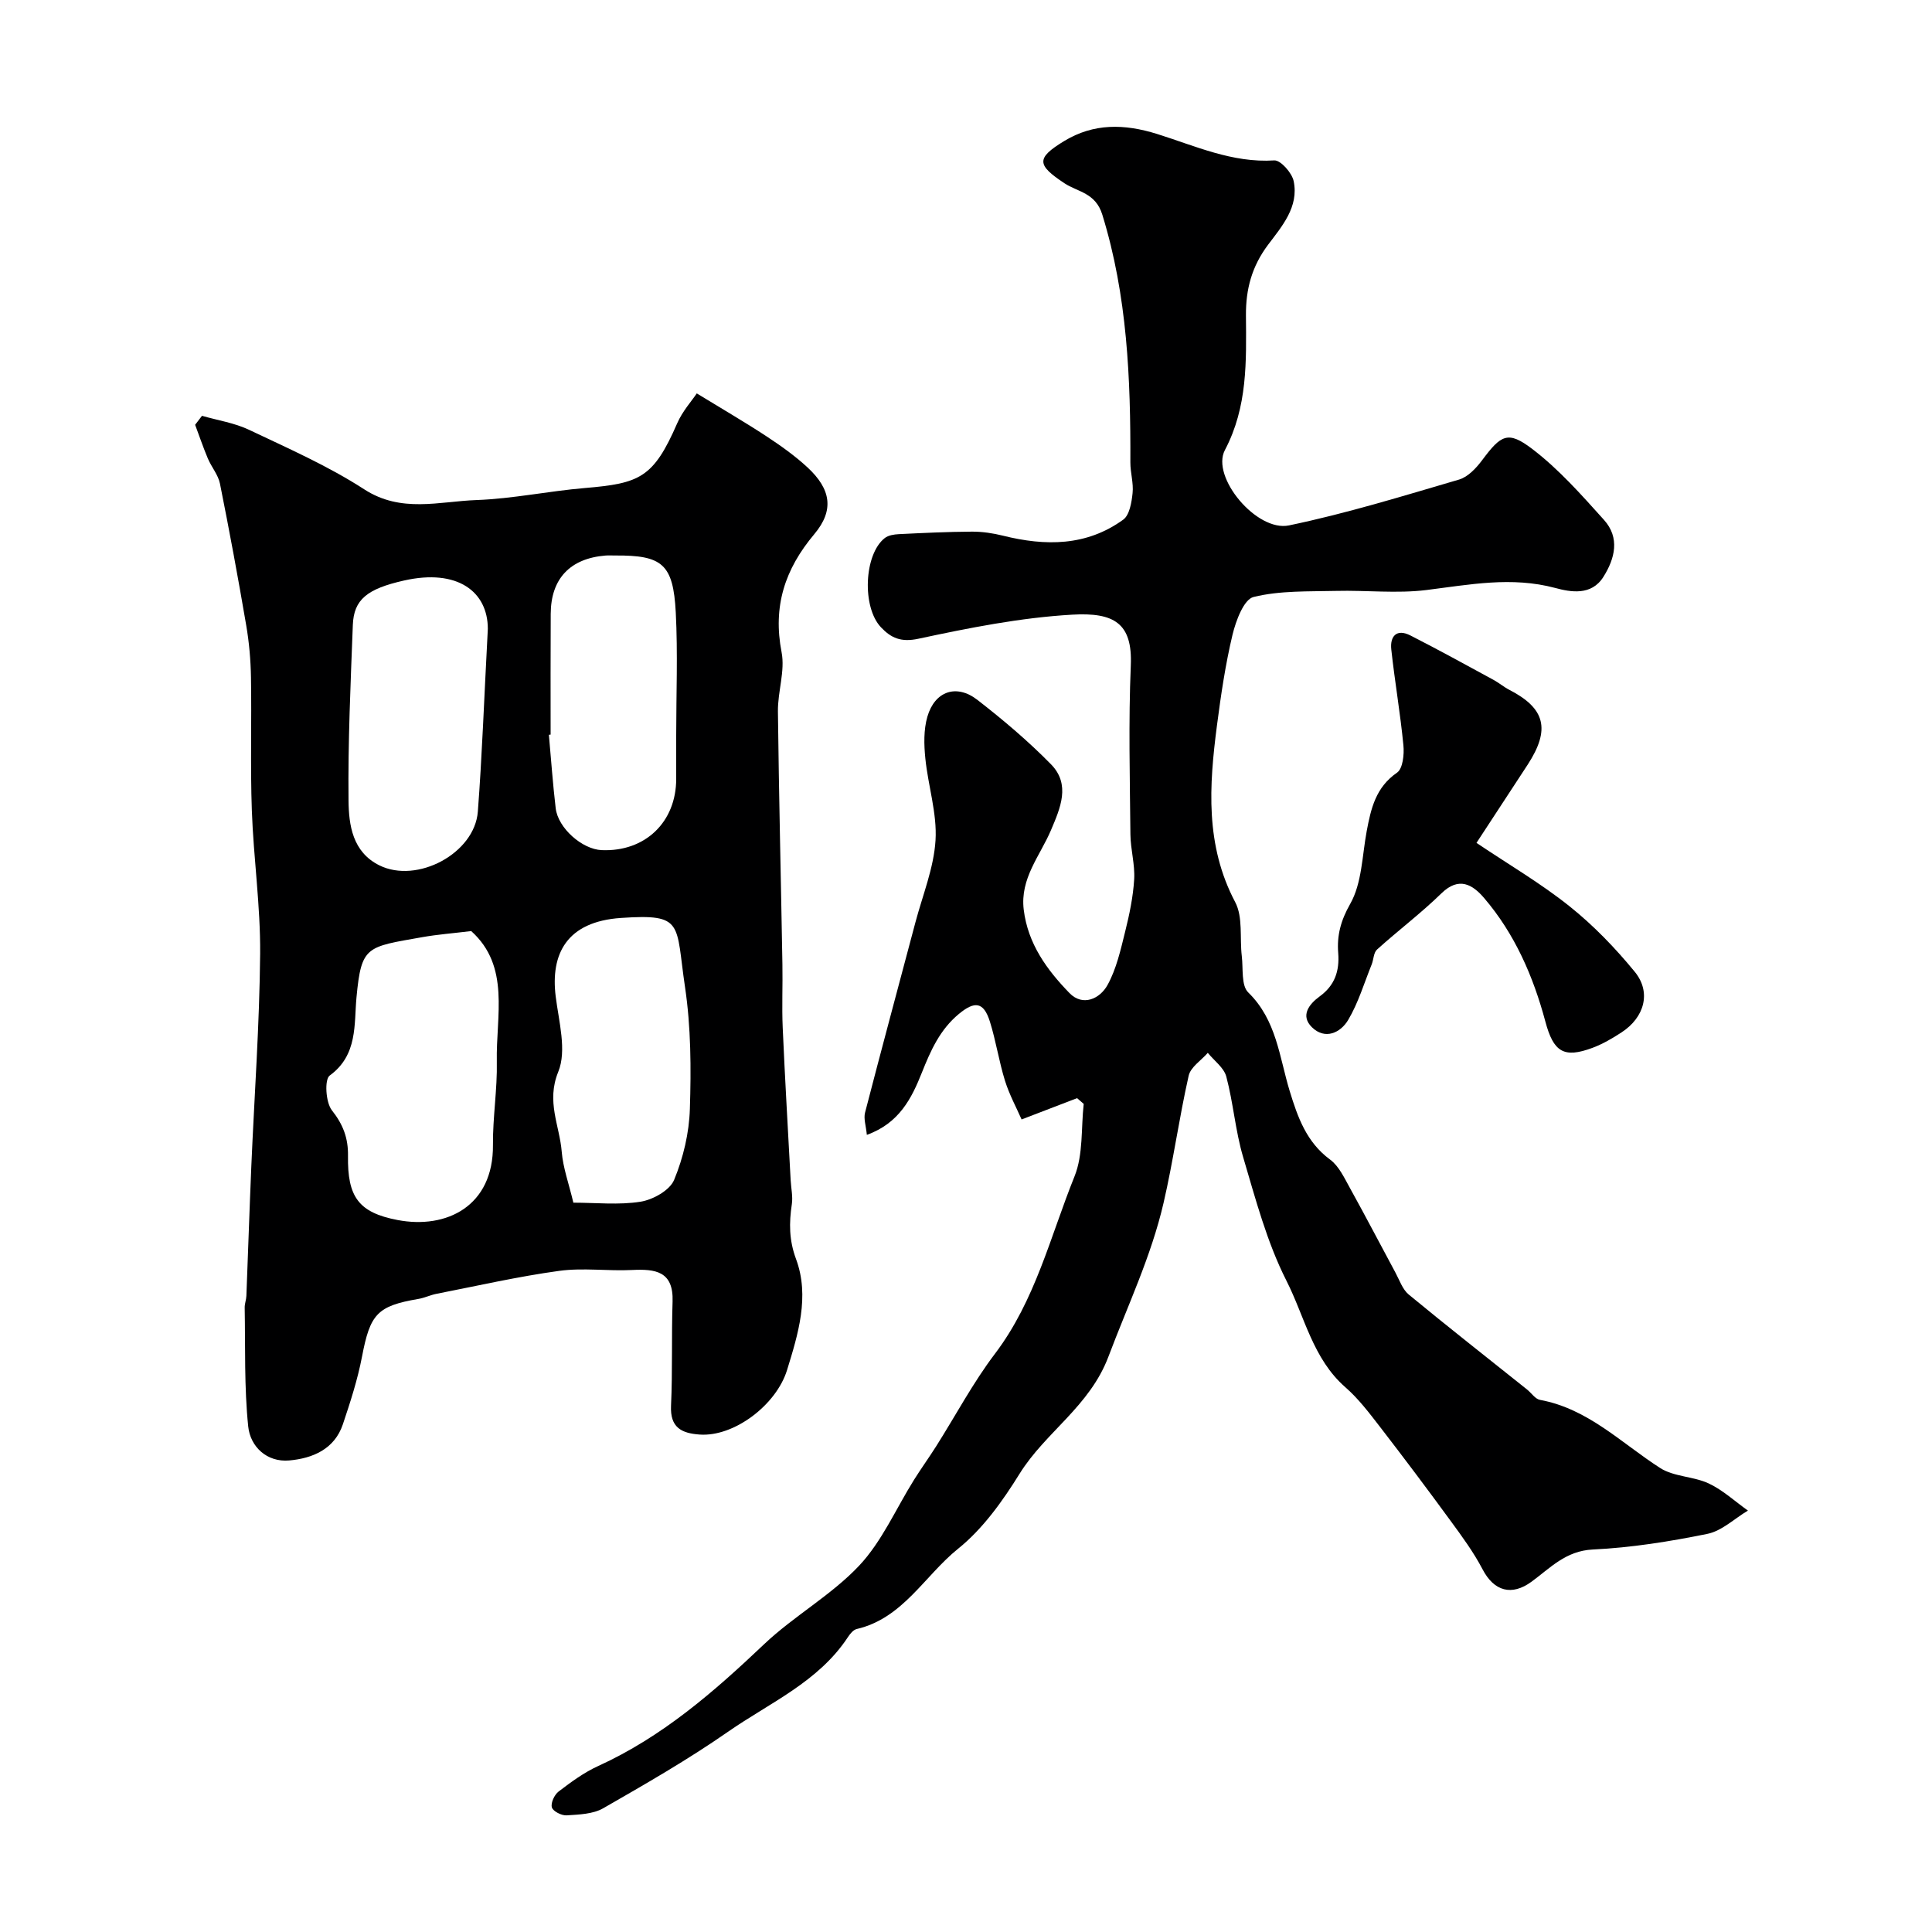 <svg enable-background="new 0 0 400 400" viewBox="0 0 400 400" xmlns="http://www.w3.org/2000/svg"><g fill="#000001"><path d="m223 227.36c-3.43 1.32-6.87 2.63-11.49 4.41-1.07-2.44-2.54-5.14-3.44-8.02-1.25-4.02-1.87-8.25-3.13-12.26-1.29-4.09-3.14-4.28-6.42-1.56-3.93 3.26-5.83 7.56-7.66 12.15-2.1 5.27-4.66 10.46-11.39 12.88-.17-1.85-.7-3.34-.37-4.61 3.4-13.14 6.94-26.24 10.42-39.36 1.5-5.66 3.82-11.28 4.17-17.02.34-5.59-1.54-11.28-2.11-16.96-.29-2.85-.36-5.92.42-8.62 1.54-5.31 6.03-6.85 10.37-3.48 5.32 4.13 10.51 8.52 15.22 13.32 4.11 4.19 1.94 9.07.01 13.63-2.27 5.35-6.43 9.98-5.65 16.47.86 7.08 4.81 12.47 9.47 17.27 2.75 2.84 6.31 1.2 7.89-1.68 1.83-3.33 2.7-7.24 3.63-10.99.89-3.57 1.66-7.23 1.88-10.89.18-3.07-.75-6.18-.78-9.28-.11-11.66-.41-23.34.08-34.99.37-8.75-3.46-11.01-12.13-10.51-10.69.61-21.36 2.74-31.87 4.99-3.61.77-5.65-.18-7.73-2.38-3.96-4.19-3.51-15.1.79-18.47.74-.58 1.92-.76 2.91-.81 5.05-.25 10.1-.49 15.15-.52 2.15-.01 4.34.32 6.43.84 8.76 2.18 17.28 2.19 24.88-3.32 1.31-.95 1.74-3.58 1.94-5.5.22-2.07-.47-4.23-.46-6.35.06-17.32-.62-34.49-5.81-51.3-1.41-4.57-5.12-4.69-7.84-6.5-5.67-3.77-5.96-5.15-.05-8.74 6.11-3.71 12.46-3.58 19.21-1.47 7.9 2.47 15.59 6.04 24.29 5.48 1.3-.08 3.66 2.58 4.01 4.29 1.11 5.33-2.43 9.36-5.31 13.19-3.34 4.45-4.61 9.16-4.57 14.59.07 9.51.37 18.93-4.36 27.91-2.93 5.57 6.59 16.98 13.27 15.59 11.88-2.47 23.54-6.07 35.21-9.49 1.85-.54 3.57-2.39 4.8-4.04 3.9-5.22 5.31-6.15 10.38-2.28 5.49 4.19 10.18 9.5 14.83 14.67 3.32 3.69 2.29 7.98-.14 11.82-2.48 3.92-6.77 3.13-9.96 2.27-9.05-2.42-17.75-.68-26.67.43-6.14.76-12.46.02-18.69.18-5.73.14-11.63-.09-17.1 1.26-2.01.5-3.65 4.91-4.35 7.81-1.47 6.16-2.4 12.47-3.22 18.77-1.62 12.46-2.47 24.78 3.78 36.61 1.63 3.1.91 7.41 1.36 11.16.31 2.57-.15 6.08 1.33 7.52 5.88 5.73 6.43 13.36 8.6 20.46 1.64 5.35 3.45 10.54 8.34 14.14 1.85 1.36 2.98 3.85 4.16 5.97 3.2 5.77 6.24 11.62 9.37 17.42.85 1.57 1.47 3.49 2.76 4.56 8.08 6.67 16.33 13.13 24.51 19.67.9.72 1.68 1.96 2.67 2.14 9.96 1.83 16.83 8.94 24.87 14.1 2.86 1.84 6.91 1.72 10.08 3.21 2.93 1.38 5.42 3.71 8.1 5.61-2.79 1.66-5.39 4.21-8.39 4.82-7.81 1.59-15.78 2.86-23.73 3.24-5.62.27-8.83 3.85-12.69 6.67-4.09 2.99-7.74 1.99-10.12-2.55-1.86-3.56-4.28-6.85-6.67-10.11-4.78-6.54-9.64-13.01-14.59-19.42-2.21-2.86-4.44-5.81-7.14-8.17-6.77-5.91-8.44-14.63-12.22-22.08-4.05-7.99-6.39-16.91-8.96-25.58-1.61-5.42-2.03-11.19-3.49-16.68-.49-1.84-2.51-3.28-3.83-4.91-1.37 1.57-3.56 2.95-3.96 4.74-1.97 8.71-3.18 17.6-5.19 26.3-2.55 11.05-7.44 21.28-11.41 31.83-3.91 10.37-13.04 15.63-18.41 24.28-3.52 5.67-7.62 11.42-12.74 15.53-6.93 5.57-11.39 14.38-20.97 16.61-.7.16-1.37.98-1.81 1.65-6.1 9.3-16.19 13.6-24.84 19.62-8.28 5.76-17.07 10.81-25.84 15.84-2.12 1.22-5.01 1.3-7.57 1.47-1.04.07-2.83-.84-3.06-1.65-.27-.92.53-2.63 1.4-3.29 2.58-1.97 5.27-3.95 8.2-5.28 13.24-6.03 23.94-15.34 34.36-25.23 6.16-5.84 13.88-10.11 19.66-16.25 4.73-5.03 7.62-11.8 11.36-17.77 1.47-2.35 3.1-4.6 4.58-6.94 4.05-6.4 7.63-13.17 12.19-19.18 8.35-11.02 11.45-24.29 16.46-36.71 1.82-4.52 1.34-9.97 1.9-15-.43-.38-.9-.78-1.37-1.19z"/><path d="m41.82 86.09c3.26.94 6.72 1.46 9.75 2.9 8.08 3.84 16.37 7.48 23.84 12.32 7.66 4.96 15.49 2.5 23.24 2.22 7.5-.27 14.95-1.86 22.45-2.49 11.39-.96 14.2-2.13 19.12-13.43 1.08-2.48 2.99-4.59 4.04-6.16 5.46 3.34 10 5.97 14.38 8.85 3 1.97 5.97 4.08 8.59 6.51 4.8 4.47 5.53 8.82 1.36 13.78-6.11 7.27-8.61 14.96-6.77 24.45.75 3.89-.81 8.16-.76 12.26.2 17.45.63 34.9.93 52.35.08 4.36-.13 8.74.06 13.09.46 10.55 1.09 21.1 1.65 31.65.09 1.65.48 3.34.24 4.93-.58 3.88-.59 7.41.87 11.35 2.87 7.73.42 15.59-1.86 22.99-2.23 7.22-10.96 13.85-18.08 13.35-3.8-.27-6.15-1.46-5.94-5.97.33-7.18.08-14.38.32-21.57.21-6.29-3.56-6.77-8.41-6.53-5.02.25-10.13-.5-15.07.18-8.53 1.17-16.95 3.1-25.4 4.75-1.27.25-2.48.85-3.75 1.06-8.55 1.46-9.99 3.15-11.67 11.95-.91 4.75-2.42 9.41-3.96 14-1.74 5.18-6.3 7.06-11.09 7.49-4.64.42-8.08-2.85-8.51-7.03-.84-8.14-.58-16.39-.73-24.6-.02-.81.32-1.62.35-2.43.35-8.93.64-17.86 1.02-26.79.63-14.69 1.7-29.38 1.83-44.07.08-9.88-1.37-19.76-1.72-29.66-.33-9.18-.02-18.39-.18-27.58-.06-3.6-.38-7.23-.99-10.78-1.67-9.79-3.48-19.56-5.43-29.3-.37-1.83-1.76-3.43-2.51-5.21-.96-2.28-1.76-4.64-2.63-6.97.47-.6.94-1.23 1.42-1.86zm55.74 106.68c-3.79.46-6.99.7-10.14 1.26-11.55 2.05-12.6 1.75-13.61 12.44-.53 5.56.31 11.95-5.55 16.21-1.11.81-.83 5.56.45 7.19 2.33 2.95 3.39 5.75 3.34 9.42-.13 8.49 2.16 11.75 10.25 13.3 10.13 1.94 19.88-2.86 19.76-15.54-.05-5.75.92-11.52.8-17.27-.19-9.47 2.83-19.69-5.3-27.01zm3.44-62.57c0-7.7-6.27-12.51-17.35-10.01-7.64 1.72-10.4 3.93-10.6 9.2-.46 12.11-1.02 24.23-.89 36.34.05 5.09.82 10.67 6.38 13.43 7.82 3.87 19.72-2.47 20.39-11.11.88-11.51 1.28-23.05 2.07-37.85zm13 21.89c-.12.01-.24.02-.36.04.46 5.07.81 10.15 1.41 15.21.48 4.1 5.47 8.5 9.52 8.67 8.98.38 15.43-5.79 15.43-14.75 0-2.99 0-5.99 0-8.98 0-8.5.35-17.02-.09-25.5-.53-10.02-2.8-11.84-12.57-11.77-.67 0-1.33-.04-1.99.01-7.33.6-11.3 4.8-11.33 12.08-.05 8.32-.02 16.66-.02 24.99zm4.71 96.91c4.65 0 9.38.52 13.91-.2 2.57-.41 6.06-2.36 6.95-4.52 1.9-4.58 3.11-9.73 3.26-14.68.27-8.4.23-16.93-1-25.21-1.98-13.26-.12-15.23-13.26-14.34-11.28.76-14.61 7.49-13.52 16.25.65 5.22 2.33 11.2.53 15.61-2.52 6.17.28 11.11.72 16.55.27 3.33 1.48 6.61 2.41 10.54z"/><path d="m305.69 174.51c6.69 4.5 13.33 8.38 19.27 13.13 4.96 3.96 9.47 8.64 13.5 13.56 3.47 4.24 2.01 9.45-2.73 12.54-1.9 1.24-3.9 2.41-6.01 3.2-5.97 2.23-8.09.85-9.77-5.44-2.51-9.37-6.34-18.18-12.71-25.61-2.35-2.74-5.18-4.47-8.8-.94-4.22 4.12-8.97 7.69-13.35 11.65-.71.64-.69 2.06-1.1 3.08-1.56 3.86-2.76 7.94-4.86 11.48-1.58 2.68-4.8 4.18-7.51 1.52-2.4-2.36-.68-4.72 1.61-6.39 3.1-2.26 4.13-5.21 3.83-9.01-.28-3.55.5-6.65 2.48-10.13 2.44-4.29 2.47-9.97 3.42-15.07.88-4.68 1.87-9.08 6.28-12.11 1.2-.83 1.51-3.77 1.32-5.66-.64-6.64-1.79-13.23-2.51-19.86-.29-2.72 1.1-4.34 3.95-2.89 5.78 2.94 11.47 6.08 17.18 9.18 1.15.62 2.16 1.49 3.32 2.09 7.44 3.83 8.53 8.18 3.8 15.47-3.45 5.29-6.94 10.59-10.61 16.21z"/></g></svg>